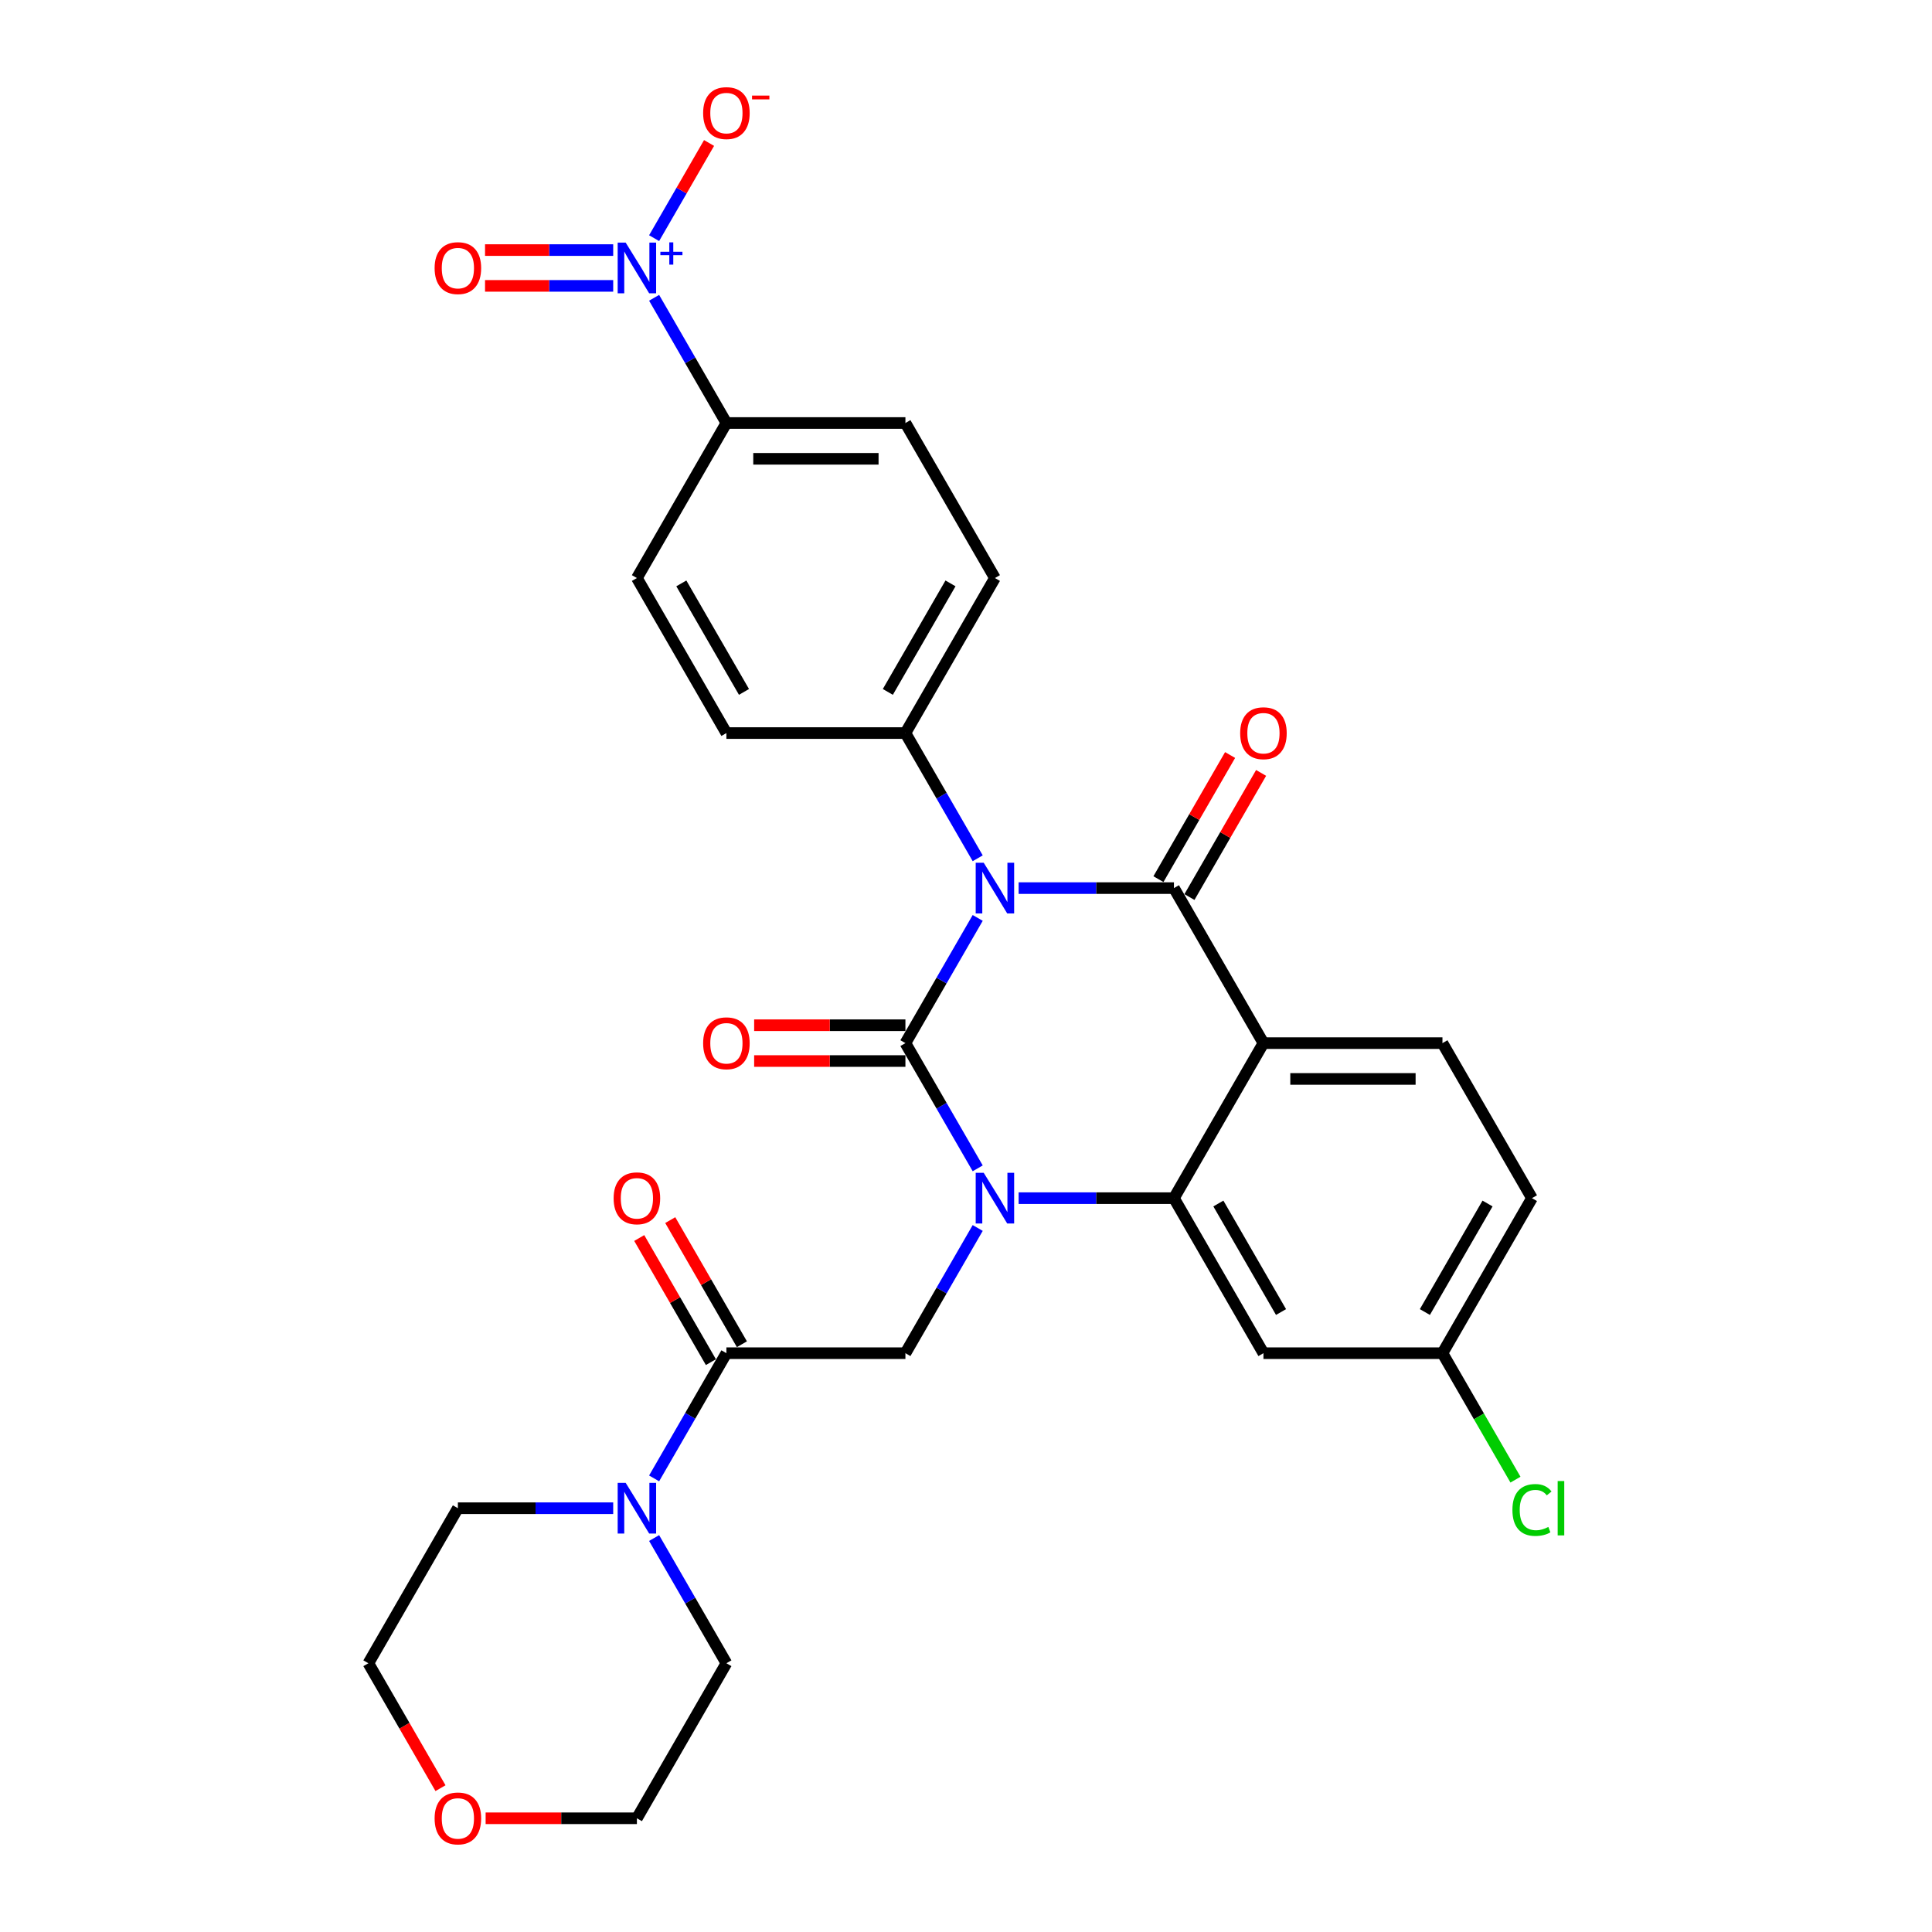 <?xml version='1.0' encoding='iso-8859-1'?>
<svg version='1.1' baseProfile='full'
              xmlns='http://www.w3.org/2000/svg'
                      xmlns:rdkit='http://www.rdkit.org/xml'
                      xmlns:xlink='http://www.w3.org/1999/xlink'
                  xml:space='preserve'
width='1000px' height='1000px' viewBox='0 0 1000 1000'>
<!-- END OF HEADER -->
<rect style='opacity:1.0;fill:#FFFFFF;stroke:none' width='1000' height='1000' x='0' y='0'> </rect>
<path class='bond-0' d='M 317.389,780.652 L 277.195,780.652' style='fill:none;fill-rule:evenodd;stroke:#0000FF;stroke-width:6px;stroke-linecap:butt;stroke-linejoin:miter;stroke-opacity:1' />
<path class='bond-0' d='M 277.195,780.652 L 237,780.652' style='fill:none;fill-rule:evenodd;stroke:#000000;stroke-width:6px;stroke-linecap:butt;stroke-linejoin:miter;stroke-opacity:1' />
<path class='bond-1' d='M 338.569,765.215 L 357.277,732.812' style='fill:none;fill-rule:evenodd;stroke:#0000FF;stroke-width:6px;stroke-linecap:butt;stroke-linejoin:miter;stroke-opacity:1' />
<path class='bond-1' d='M 357.277,732.812 L 375.986,700.408' style='fill:none;fill-rule:evenodd;stroke:#000000;stroke-width:6px;stroke-linecap:butt;stroke-linejoin:miter;stroke-opacity:1' />
<path class='bond-2' d='M 338.569,796.088 L 357.277,828.492' style='fill:none;fill-rule:evenodd;stroke:#0000FF;stroke-width:6px;stroke-linecap:butt;stroke-linejoin:miter;stroke-opacity:1' />
<path class='bond-2' d='M 357.277,828.492 L 375.986,860.895' style='fill:none;fill-rule:evenodd;stroke:#000000;stroke-width:6px;stroke-linecap:butt;stroke-linejoin:miter;stroke-opacity:1' />
<path class='bond-3' d='M 384.01,695.776 L 365.462,663.65' style='fill:none;fill-rule:evenodd;stroke:#000000;stroke-width:6px;stroke-linecap:butt;stroke-linejoin:miter;stroke-opacity:1' />
<path class='bond-3' d='M 365.462,663.65 L 346.915,631.525' style='fill:none;fill-rule:evenodd;stroke:#FF0000;stroke-width:6px;stroke-linecap:butt;stroke-linejoin:miter;stroke-opacity:1' />
<path class='bond-3' d='M 367.961,705.041 L 349.414,672.916' style='fill:none;fill-rule:evenodd;stroke:#000000;stroke-width:6px;stroke-linecap:butt;stroke-linejoin:miter;stroke-opacity:1' />
<path class='bond-3' d='M 349.414,672.916 L 330.866,640.791' style='fill:none;fill-rule:evenodd;stroke:#FF0000;stroke-width:6px;stroke-linecap:butt;stroke-linejoin:miter;stroke-opacity:1' />
<path class='bond-4' d='M 375.986,700.408 L 468.642,700.408' style='fill:none;fill-rule:evenodd;stroke:#000000;stroke-width:6px;stroke-linecap:butt;stroke-linejoin:miter;stroke-opacity:1' />
<path class='bond-5' d='M 228.002,925.553 L 209.337,893.224' style='fill:none;fill-rule:evenodd;stroke:#FF0000;stroke-width:6px;stroke-linecap:butt;stroke-linejoin:miter;stroke-opacity:1' />
<path class='bond-5' d='M 209.337,893.224 L 190.672,860.895' style='fill:none;fill-rule:evenodd;stroke:#000000;stroke-width:6px;stroke-linecap:butt;stroke-linejoin:miter;stroke-opacity:1' />
<path class='bond-6' d='M 251.362,941.138 L 290.509,941.138' style='fill:none;fill-rule:evenodd;stroke:#FF0000;stroke-width:6px;stroke-linecap:butt;stroke-linejoin:miter;stroke-opacity:1' />
<path class='bond-6' d='M 290.509,941.138 L 329.657,941.138' style='fill:none;fill-rule:evenodd;stroke:#000000;stroke-width:6px;stroke-linecap:butt;stroke-linejoin:miter;stroke-opacity:1' />
<path class='bond-7' d='M 375.986,860.895 L 329.657,941.138' style='fill:none;fill-rule:evenodd;stroke:#000000;stroke-width:6px;stroke-linecap:butt;stroke-linejoin:miter;stroke-opacity:1' />
<path class='bond-8' d='M 506.059,604.728 L 487.351,572.325' style='fill:none;fill-rule:evenodd;stroke:#0000FF;stroke-width:6px;stroke-linecap:butt;stroke-linejoin:miter;stroke-opacity:1' />
<path class='bond-8' d='M 487.351,572.325 L 468.642,539.922' style='fill:none;fill-rule:evenodd;stroke:#000000;stroke-width:6px;stroke-linecap:butt;stroke-linejoin:miter;stroke-opacity:1' />
<path class='bond-9' d='M 506.059,635.602 L 487.351,668.005' style='fill:none;fill-rule:evenodd;stroke:#0000FF;stroke-width:6px;stroke-linecap:butt;stroke-linejoin:miter;stroke-opacity:1' />
<path class='bond-9' d='M 487.351,668.005 L 468.642,700.408' style='fill:none;fill-rule:evenodd;stroke:#000000;stroke-width:6px;stroke-linecap:butt;stroke-linejoin:miter;stroke-opacity:1' />
<path class='bond-10' d='M 527.239,620.165 L 567.433,620.165' style='fill:none;fill-rule:evenodd;stroke:#0000FF;stroke-width:6px;stroke-linecap:butt;stroke-linejoin:miter;stroke-opacity:1' />
<path class='bond-10' d='M 567.433,620.165 L 607.628,620.165' style='fill:none;fill-rule:evenodd;stroke:#000000;stroke-width:6px;stroke-linecap:butt;stroke-linejoin:miter;stroke-opacity:1' />
<path class='bond-11' d='M 792.942,620.165 L 746.613,700.408' style='fill:none;fill-rule:evenodd;stroke:#000000;stroke-width:6px;stroke-linecap:butt;stroke-linejoin:miter;stroke-opacity:1' />
<path class='bond-11' d='M 769.944,622.936 L 737.514,679.106' style='fill:none;fill-rule:evenodd;stroke:#000000;stroke-width:6px;stroke-linecap:butt;stroke-linejoin:miter;stroke-opacity:1' />
<path class='bond-12' d='M 792.942,620.165 L 746.613,539.922' style='fill:none;fill-rule:evenodd;stroke:#000000;stroke-width:6px;stroke-linecap:butt;stroke-linejoin:miter;stroke-opacity:1' />
<path class='bond-13' d='M 746.613,700.408 L 765.509,733.136' style='fill:none;fill-rule:evenodd;stroke:#000000;stroke-width:6px;stroke-linecap:butt;stroke-linejoin:miter;stroke-opacity:1' />
<path class='bond-13' d='M 765.509,733.136 L 784.404,765.864' style='fill:none;fill-rule:evenodd;stroke:#00CC00;stroke-width:6px;stroke-linecap:butt;stroke-linejoin:miter;stroke-opacity:1' />
<path class='bond-14' d='M 746.613,700.408 L 653.956,700.408' style='fill:none;fill-rule:evenodd;stroke:#000000;stroke-width:6px;stroke-linecap:butt;stroke-linejoin:miter;stroke-opacity:1' />
<path class='bond-15' d='M 653.956,700.408 L 607.628,620.165' style='fill:none;fill-rule:evenodd;stroke:#000000;stroke-width:6px;stroke-linecap:butt;stroke-linejoin:miter;stroke-opacity:1' />
<path class='bond-15' d='M 663.056,679.106 L 630.626,622.936' style='fill:none;fill-rule:evenodd;stroke:#000000;stroke-width:6px;stroke-linecap:butt;stroke-linejoin:miter;stroke-opacity:1' />
<path class='bond-16' d='M 746.613,539.922 L 653.956,539.922' style='fill:none;fill-rule:evenodd;stroke:#000000;stroke-width:6px;stroke-linecap:butt;stroke-linejoin:miter;stroke-opacity:1' />
<path class='bond-16' d='M 732.715,558.453 L 667.855,558.453' style='fill:none;fill-rule:evenodd;stroke:#000000;stroke-width:6px;stroke-linecap:butt;stroke-linejoin:miter;stroke-opacity:1' />
<path class='bond-17' d='M 653.956,539.922 L 607.628,620.165' style='fill:none;fill-rule:evenodd;stroke:#000000;stroke-width:6px;stroke-linecap:butt;stroke-linejoin:miter;stroke-opacity:1' />
<path class='bond-18' d='M 653.956,539.922 L 607.628,459.679' style='fill:none;fill-rule:evenodd;stroke:#000000;stroke-width:6px;stroke-linecap:butt;stroke-linejoin:miter;stroke-opacity:1' />
<path class='bond-19' d='M 468.642,539.922 L 487.351,507.518' style='fill:none;fill-rule:evenodd;stroke:#000000;stroke-width:6px;stroke-linecap:butt;stroke-linejoin:miter;stroke-opacity:1' />
<path class='bond-19' d='M 487.351,507.518 L 506.059,475.115' style='fill:none;fill-rule:evenodd;stroke:#0000FF;stroke-width:6px;stroke-linecap:butt;stroke-linejoin:miter;stroke-opacity:1' />
<path class='bond-20' d='M 468.642,530.656 L 429.495,530.656' style='fill:none;fill-rule:evenodd;stroke:#000000;stroke-width:6px;stroke-linecap:butt;stroke-linejoin:miter;stroke-opacity:1' />
<path class='bond-20' d='M 429.495,530.656 L 390.347,530.656' style='fill:none;fill-rule:evenodd;stroke:#FF0000;stroke-width:6px;stroke-linecap:butt;stroke-linejoin:miter;stroke-opacity:1' />
<path class='bond-20' d='M 468.642,549.188 L 429.495,549.188' style='fill:none;fill-rule:evenodd;stroke:#000000;stroke-width:6px;stroke-linecap:butt;stroke-linejoin:miter;stroke-opacity:1' />
<path class='bond-20' d='M 429.495,549.188 L 390.347,549.188' style='fill:none;fill-rule:evenodd;stroke:#FF0000;stroke-width:6px;stroke-linecap:butt;stroke-linejoin:miter;stroke-opacity:1' />
<path class='bond-21' d='M 506.059,444.242 L 487.351,411.839' style='fill:none;fill-rule:evenodd;stroke:#0000FF;stroke-width:6px;stroke-linecap:butt;stroke-linejoin:miter;stroke-opacity:1' />
<path class='bond-21' d='M 487.351,411.839 L 468.642,379.435' style='fill:none;fill-rule:evenodd;stroke:#000000;stroke-width:6px;stroke-linecap:butt;stroke-linejoin:miter;stroke-opacity:1' />
<path class='bond-22' d='M 527.239,459.679 L 567.433,459.679' style='fill:none;fill-rule:evenodd;stroke:#0000FF;stroke-width:6px;stroke-linecap:butt;stroke-linejoin:miter;stroke-opacity:1' />
<path class='bond-22' d='M 567.433,459.679 L 607.628,459.679' style='fill:none;fill-rule:evenodd;stroke:#000000;stroke-width:6px;stroke-linecap:butt;stroke-linejoin:miter;stroke-opacity:1' />
<path class='bond-23' d='M 615.652,464.311 L 634.2,432.186' style='fill:none;fill-rule:evenodd;stroke:#000000;stroke-width:6px;stroke-linecap:butt;stroke-linejoin:miter;stroke-opacity:1' />
<path class='bond-23' d='M 634.2,432.186 L 652.747,400.061' style='fill:none;fill-rule:evenodd;stroke:#FF0000;stroke-width:6px;stroke-linecap:butt;stroke-linejoin:miter;stroke-opacity:1' />
<path class='bond-23' d='M 599.604,455.046 L 618.151,422.92' style='fill:none;fill-rule:evenodd;stroke:#000000;stroke-width:6px;stroke-linecap:butt;stroke-linejoin:miter;stroke-opacity:1' />
<path class='bond-23' d='M 618.151,422.92 L 636.699,390.795' style='fill:none;fill-rule:evenodd;stroke:#FF0000;stroke-width:6px;stroke-linecap:butt;stroke-linejoin:miter;stroke-opacity:1' />
<path class='bond-24' d='M 338.569,154.142 L 357.277,186.545' style='fill:none;fill-rule:evenodd;stroke:#0000FF;stroke-width:6px;stroke-linecap:butt;stroke-linejoin:miter;stroke-opacity:1' />
<path class='bond-24' d='M 357.277,186.545 L 375.986,218.949' style='fill:none;fill-rule:evenodd;stroke:#000000;stroke-width:6px;stroke-linecap:butt;stroke-linejoin:miter;stroke-opacity:1' />
<path class='bond-25' d='M 338.569,123.269 L 352.789,98.639' style='fill:none;fill-rule:evenodd;stroke:#0000FF;stroke-width:6px;stroke-linecap:butt;stroke-linejoin:miter;stroke-opacity:1' />
<path class='bond-25' d='M 352.789,98.639 L 367.009,74.009' style='fill:none;fill-rule:evenodd;stroke:#FF0000;stroke-width:6px;stroke-linecap:butt;stroke-linejoin:miter;stroke-opacity:1' />
<path class='bond-26' d='M 317.389,129.44 L 284.222,129.44' style='fill:none;fill-rule:evenodd;stroke:#0000FF;stroke-width:6px;stroke-linecap:butt;stroke-linejoin:miter;stroke-opacity:1' />
<path class='bond-26' d='M 284.222,129.44 L 251.055,129.44' style='fill:none;fill-rule:evenodd;stroke:#FF0000;stroke-width:6px;stroke-linecap:butt;stroke-linejoin:miter;stroke-opacity:1' />
<path class='bond-26' d='M 317.389,147.971 L 284.222,147.971' style='fill:none;fill-rule:evenodd;stroke:#0000FF;stroke-width:6px;stroke-linecap:butt;stroke-linejoin:miter;stroke-opacity:1' />
<path class='bond-26' d='M 284.222,147.971 L 251.055,147.971' style='fill:none;fill-rule:evenodd;stroke:#FF0000;stroke-width:6px;stroke-linecap:butt;stroke-linejoin:miter;stroke-opacity:1' />
<path class='bond-27' d='M 375.986,218.949 L 468.642,218.949' style='fill:none;fill-rule:evenodd;stroke:#000000;stroke-width:6px;stroke-linecap:butt;stroke-linejoin:miter;stroke-opacity:1' />
<path class='bond-27' d='M 389.884,237.48 L 454.744,237.48' style='fill:none;fill-rule:evenodd;stroke:#000000;stroke-width:6px;stroke-linecap:butt;stroke-linejoin:miter;stroke-opacity:1' />
<path class='bond-28' d='M 375.986,218.949 L 329.657,299.192' style='fill:none;fill-rule:evenodd;stroke:#000000;stroke-width:6px;stroke-linecap:butt;stroke-linejoin:miter;stroke-opacity:1' />
<path class='bond-29' d='M 468.642,218.949 L 514.971,299.192' style='fill:none;fill-rule:evenodd;stroke:#000000;stroke-width:6px;stroke-linecap:butt;stroke-linejoin:miter;stroke-opacity:1' />
<path class='bond-30' d='M 329.657,299.192 L 375.986,379.435' style='fill:none;fill-rule:evenodd;stroke:#000000;stroke-width:6px;stroke-linecap:butt;stroke-linejoin:miter;stroke-opacity:1' />
<path class='bond-30' d='M 352.655,301.963 L 385.085,358.133' style='fill:none;fill-rule:evenodd;stroke:#000000;stroke-width:6px;stroke-linecap:butt;stroke-linejoin:miter;stroke-opacity:1' />
<path class='bond-31' d='M 468.642,379.435 L 375.986,379.435' style='fill:none;fill-rule:evenodd;stroke:#000000;stroke-width:6px;stroke-linecap:butt;stroke-linejoin:miter;stroke-opacity:1' />
<path class='bond-32' d='M 468.642,379.435 L 514.971,299.192' style='fill:none;fill-rule:evenodd;stroke:#000000;stroke-width:6px;stroke-linecap:butt;stroke-linejoin:miter;stroke-opacity:1' />
<path class='bond-32' d='M 459.543,358.133 L 491.973,301.963' style='fill:none;fill-rule:evenodd;stroke:#000000;stroke-width:6px;stroke-linecap:butt;stroke-linejoin:miter;stroke-opacity:1' />
<path class='bond-33' d='M 237,780.652 L 190.672,860.895' style='fill:none;fill-rule:evenodd;stroke:#000000;stroke-width:6px;stroke-linecap:butt;stroke-linejoin:miter;stroke-opacity:1' />
<path  class='atom-0' d='M 323.857 767.531
L 332.455 781.43
Q 333.308 782.801, 334.679 785.285
Q 336.05 787.768, 336.124 787.916
L 336.124 767.531
L 339.608 767.531
L 339.608 793.772
L 336.013 793.772
L 326.785 778.576
Q 325.71 776.797, 324.561 774.759
Q 323.449 772.72, 323.115 772.09
L 323.115 793.772
L 319.706 793.772
L 319.706 767.531
L 323.857 767.531
' fill='#0000FF'/>
<path  class='atom-2' d='M 224.955 941.212
Q 224.955 934.912, 228.068 931.391
Q 231.181 927.87, 237 927.87
Q 242.819 927.87, 245.932 931.391
Q 249.045 934.912, 249.045 941.212
Q 249.045 947.587, 245.895 951.219
Q 242.745 954.814, 237 954.814
Q 231.218 954.814, 228.068 951.219
Q 224.955 947.624, 224.955 941.212
M 237 951.849
Q 241.003 951.849, 243.152 949.181
Q 245.339 946.475, 245.339 941.212
Q 245.339 936.061, 243.152 933.466
Q 241.003 930.835, 237 930.835
Q 232.997 930.835, 230.811 933.429
Q 228.661 936.024, 228.661 941.212
Q 228.661 946.512, 230.811 949.181
Q 232.997 951.849, 237 951.849
' fill='#FF0000'/>
<path  class='atom-3' d='M 317.612 620.239
Q 317.612 613.939, 320.725 610.418
Q 323.838 606.897, 329.657 606.897
Q 335.476 606.897, 338.589 610.418
Q 341.702 613.939, 341.702 620.239
Q 341.702 626.614, 338.552 630.246
Q 335.402 633.841, 329.657 633.841
Q 323.875 633.841, 320.725 630.246
Q 317.612 626.651, 317.612 620.239
M 329.657 630.876
Q 333.66 630.876, 335.809 628.208
Q 337.996 625.502, 337.996 620.239
Q 337.996 615.088, 335.809 612.493
Q 333.66 609.862, 329.657 609.862
Q 325.654 609.862, 323.468 612.456
Q 321.318 615.05, 321.318 620.239
Q 321.318 625.539, 323.468 628.208
Q 325.654 630.876, 329.657 630.876
' fill='#FF0000'/>
<path  class='atom-5' d='M 509.171 607.045
L 517.769 620.943
Q 518.622 622.315, 519.993 624.798
Q 521.364 627.281, 521.438 627.429
L 521.438 607.045
L 524.922 607.045
L 524.922 633.285
L 521.327 633.285
L 512.099 618.09
Q 511.024 616.311, 509.875 614.272
Q 508.763 612.234, 508.429 611.604
L 508.429 633.285
L 505.02 633.285
L 505.02 607.045
L 509.171 607.045
' fill='#0000FF'/>
<path  class='atom-14' d='M 509.171 446.558
L 517.769 460.457
Q 518.622 461.828, 519.993 464.311
Q 521.364 466.795, 521.438 466.943
L 521.438 446.558
L 524.922 446.558
L 524.922 472.799
L 521.327 472.799
L 512.099 457.603
Q 511.024 455.824, 509.875 453.786
Q 508.763 451.747, 508.429 451.117
L 508.429 472.799
L 505.02 472.799
L 505.02 446.558
L 509.171 446.558
' fill='#0000FF'/>
<path  class='atom-16' d='M 641.911 379.509
Q 641.911 373.209, 645.024 369.688
Q 648.138 366.167, 653.956 366.167
Q 659.775 366.167, 662.889 369.688
Q 666.002 373.209, 666.002 379.509
Q 666.002 385.884, 662.852 389.516
Q 659.701 393.111, 653.956 393.111
Q 648.175 393.111, 645.024 389.516
Q 641.911 385.921, 641.911 379.509
M 653.956 390.146
Q 657.959 390.146, 660.109 387.478
Q 662.296 384.772, 662.296 379.509
Q 662.296 374.358, 660.109 371.763
Q 657.959 369.132, 653.956 369.132
Q 649.954 369.132, 647.767 371.726
Q 645.617 374.321, 645.617 379.509
Q 645.617 384.809, 647.767 387.478
Q 649.954 390.146, 653.956 390.146
' fill='#FF0000'/>
<path  class='atom-17' d='M 363.94 539.996
Q 363.94 533.695, 367.053 530.174
Q 370.167 526.653, 375.986 526.653
Q 381.804 526.653, 384.918 530.174
Q 388.031 533.695, 388.031 539.996
Q 388.031 546.371, 384.881 550.003
Q 381.73 553.598, 375.986 553.598
Q 370.204 553.598, 367.053 550.003
Q 363.94 546.408, 363.94 539.996
M 375.986 550.633
Q 379.988 550.633, 382.138 547.964
Q 384.325 545.259, 384.325 539.996
Q 384.325 534.844, 382.138 532.25
Q 379.988 529.618, 375.986 529.618
Q 371.983 529.618, 369.796 532.213
Q 367.646 534.807, 367.646 539.996
Q 367.646 545.296, 369.796 547.964
Q 371.983 550.633, 375.986 550.633
' fill='#FF0000'/>
<path  class='atom-18' d='M 323.857 125.585
L 332.455 139.484
Q 333.308 140.855, 334.679 143.338
Q 336.05 145.821, 336.124 145.97
L 336.124 125.585
L 339.608 125.585
L 339.608 151.826
L 336.013 151.826
L 326.785 136.63
Q 325.71 134.851, 324.561 132.812
Q 323.449 130.774, 323.115 130.144
L 323.115 151.826
L 319.706 151.826
L 319.706 125.585
L 323.857 125.585
' fill='#0000FF'/>
<path  class='atom-18' d='M 341.81 130.315
L 346.433 130.315
L 346.433 125.447
L 348.488 125.447
L 348.488 130.315
L 353.233 130.315
L 353.233 132.076
L 348.488 132.076
L 348.488 136.969
L 346.433 136.969
L 346.433 132.076
L 341.81 132.076
L 341.81 130.315
' fill='#0000FF'/>
<path  class='atom-20' d='M 782.824 781.56
Q 782.824 775.037, 785.863 771.627
Q 788.939 768.18, 794.758 768.18
Q 800.169 768.18, 803.06 771.998
L 800.614 773.999
Q 798.501 771.219, 794.758 771.219
Q 790.792 771.219, 788.68 773.888
Q 786.604 776.519, 786.604 781.56
Q 786.604 786.749, 788.754 789.417
Q 790.941 792.086, 795.166 792.086
Q 798.057 792.086, 801.429 790.344
L 802.467 793.123
Q 801.096 794.013, 799.02 794.532
Q 796.945 795.051, 794.647 795.051
Q 788.939 795.051, 785.863 791.567
Q 782.824 788.083, 782.824 781.56
' fill='#00CC00'/>
<path  class='atom-20' d='M 806.247 766.586
L 809.657 766.586
L 809.657 794.717
L 806.247 794.717
L 806.247 766.586
' fill='#00CC00'/>
<path  class='atom-21' d='M 363.94 58.536
Q 363.94 52.236, 367.053 48.715
Q 370.167 45.194, 375.986 45.194
Q 381.804 45.194, 384.918 48.715
Q 388.031 52.236, 388.031 58.536
Q 388.031 64.911, 384.881 68.543
Q 381.73 72.138, 375.986 72.138
Q 370.204 72.138, 367.053 68.543
Q 363.94 64.948, 363.94 58.536
M 375.986 69.173
Q 379.988 69.173, 382.138 66.505
Q 384.325 63.799, 384.325 58.536
Q 384.325 53.384, 382.138 50.79
Q 379.988 48.159, 375.986 48.159
Q 371.983 48.159, 369.796 50.753
Q 367.646 53.347, 367.646 58.536
Q 367.646 63.836, 369.796 66.505
Q 371.983 69.173, 375.986 69.173
' fill='#FF0000'/>
<path  class='atom-21' d='M 389.254 49.477
L 398.231 49.477
L 398.231 51.434
L 389.254 51.434
L 389.254 49.477
' fill='#FF0000'/>
<path  class='atom-22' d='M 224.955 138.779
Q 224.955 132.479, 228.068 128.958
Q 231.181 125.437, 237 125.437
Q 242.819 125.437, 245.932 128.958
Q 249.045 132.479, 249.045 138.779
Q 249.045 145.154, 245.895 148.786
Q 242.745 152.382, 237 152.382
Q 231.218 152.382, 228.068 148.786
Q 224.955 145.191, 224.955 138.779
M 237 149.416
Q 241.003 149.416, 243.152 146.748
Q 245.339 144.042, 245.339 138.779
Q 245.339 133.628, 243.152 131.033
Q 241.003 128.402, 237 128.402
Q 232.997 128.402, 230.811 130.996
Q 228.661 133.591, 228.661 138.779
Q 228.661 144.079, 230.811 146.748
Q 232.997 149.416, 237 149.416
' fill='#FF0000'/>
</svg>
